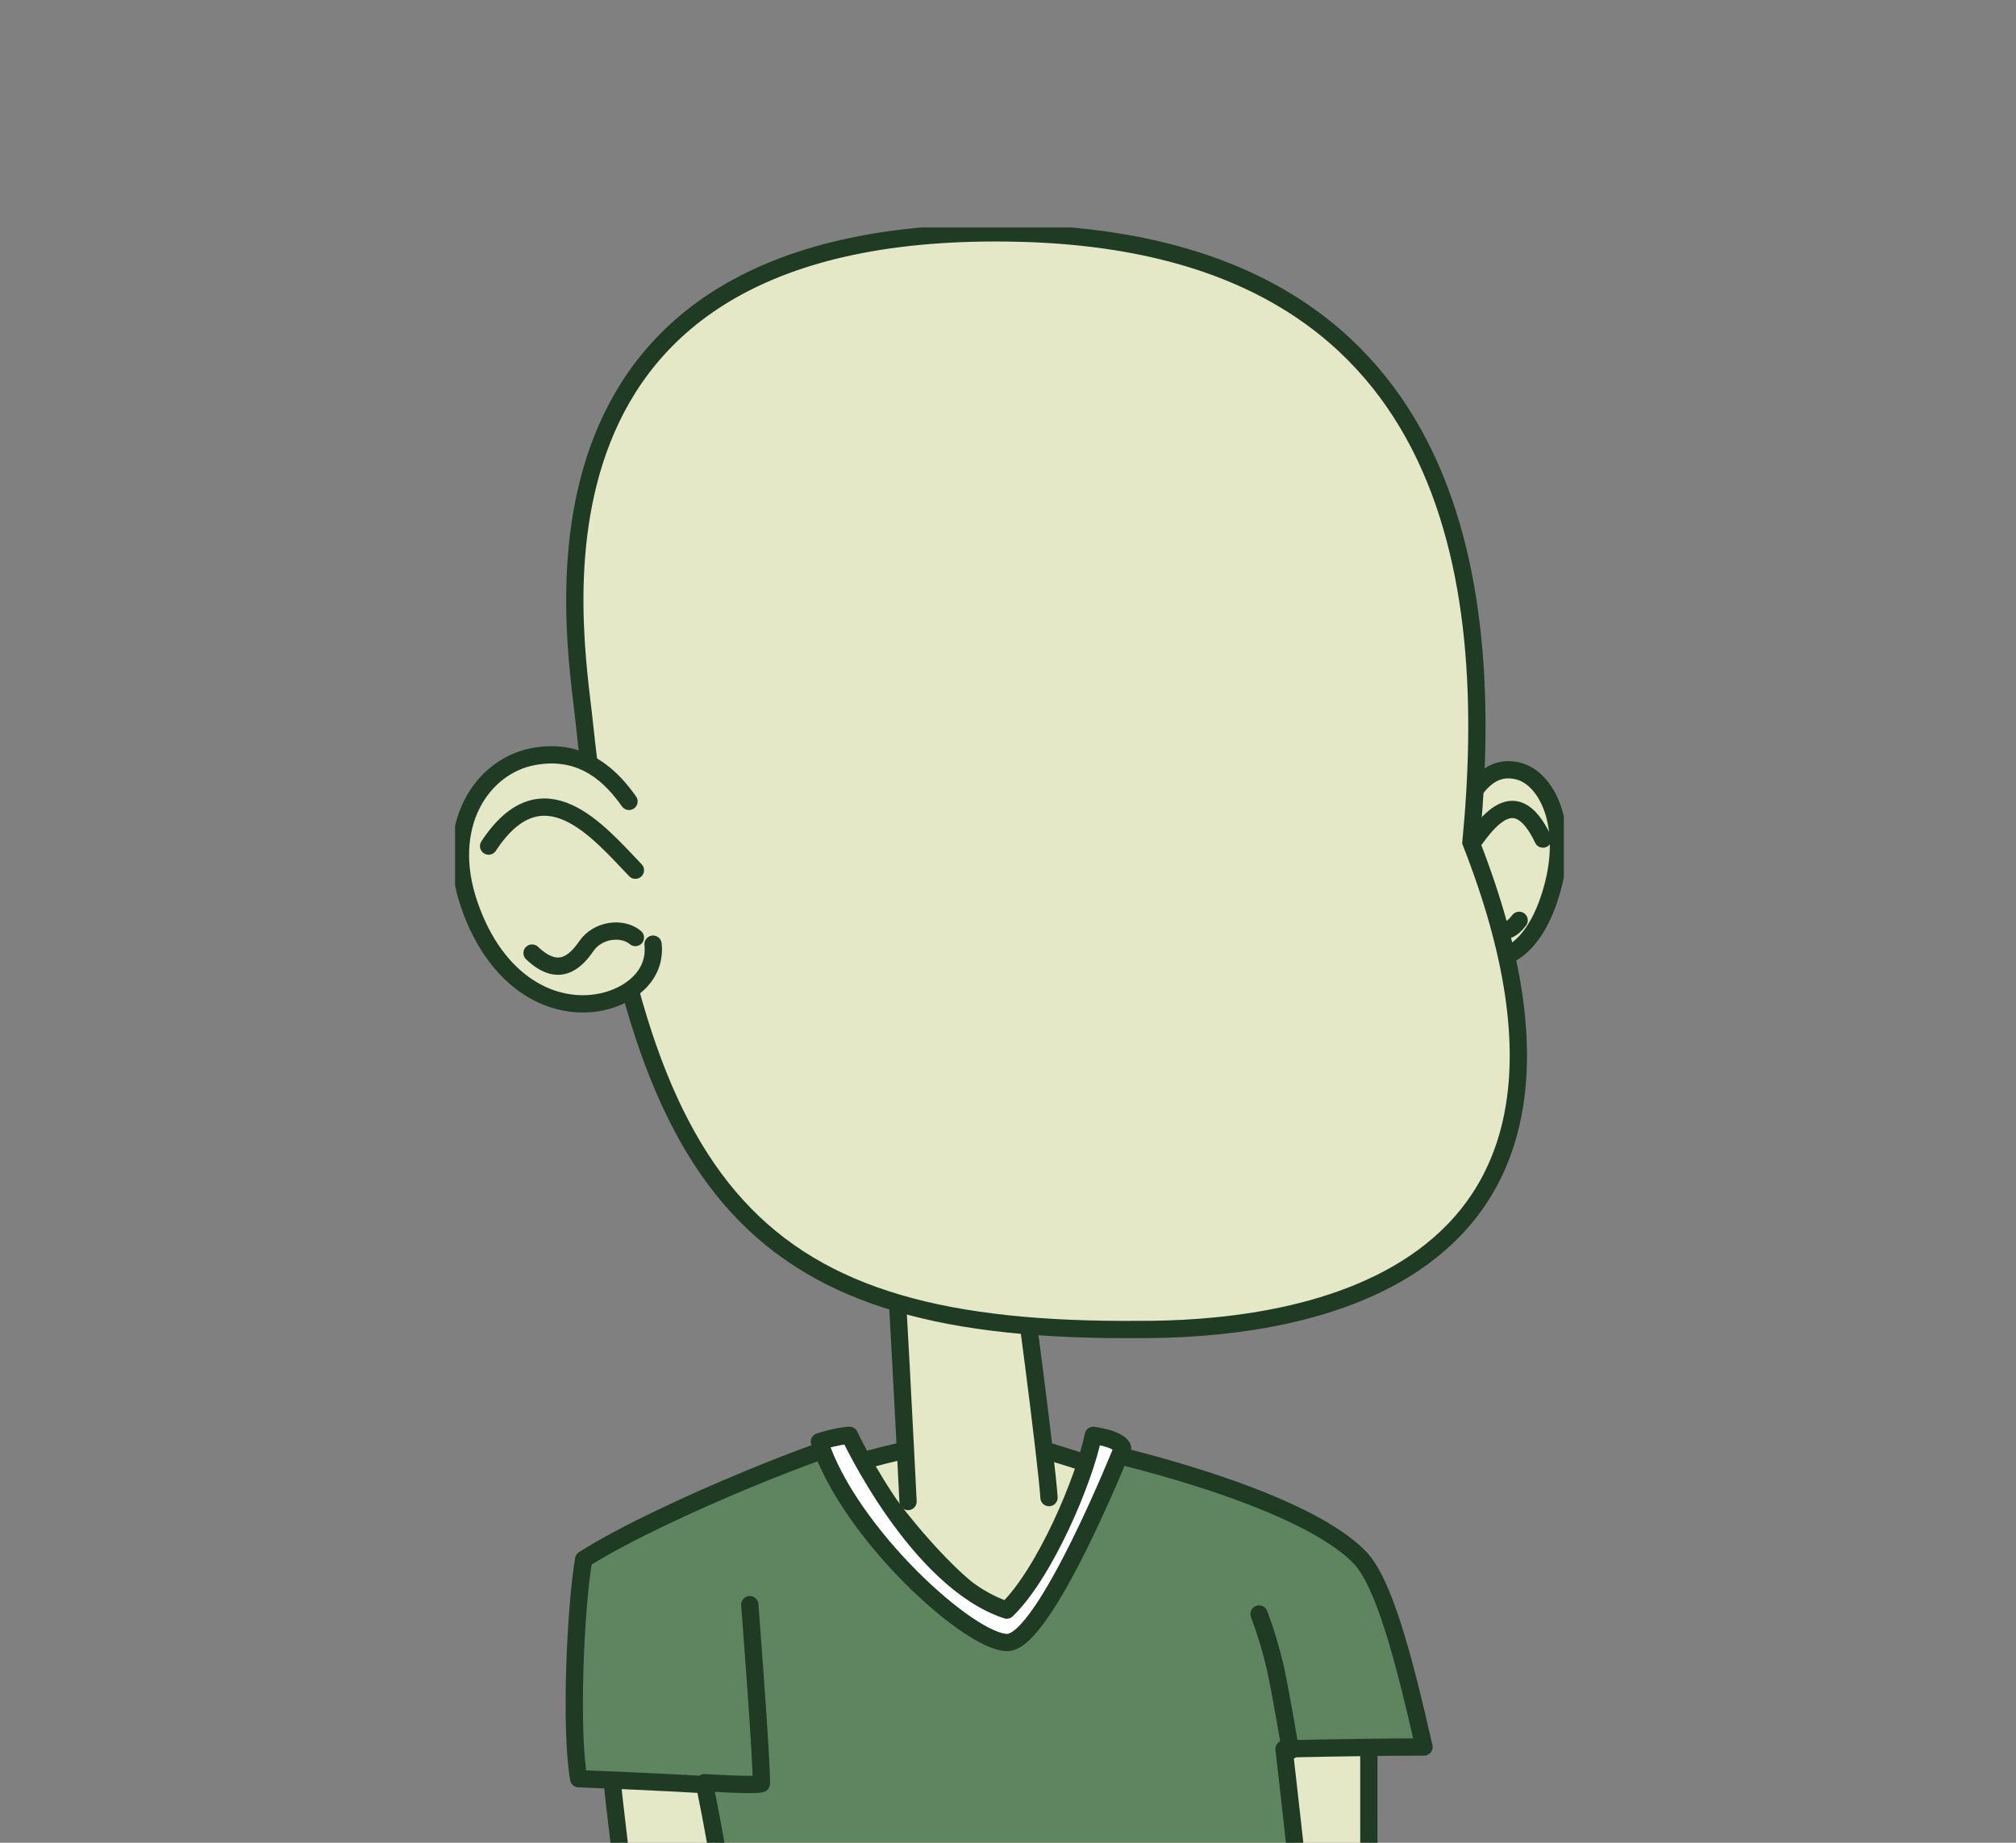 <svg width="700" height="640" viewBox="0 0 700 640" fill="none" xmlns="http://www.w3.org/2000/svg">
<rect x="0" y="0" width="700" height="640" fill="#808080" stroke="none"/>
<g clip-path="url(#clip0)">
<g clip-path="url(#clip1)">
<path d="M339.905 498.512C352.705 497.993 420.61 523.905 433.347 526.267C446.085 528.63 458.654 532.805 466.156 543.511C473.659 554.217 475.346 577.985 475.296 589.234C475.246 600.484 475.358 664.532 475.296 679.232C475.233 693.931 224.711 702.456 221.869 689.756C219.027 677.057 210.843 606.634 210.312 595.765C209.781 584.897 206.639 549.517 215.191 537.705C223.743 525.893 326.393 499.056 339.905 498.512Z" fill="#E4E8C6" stroke="#203B23" stroke-width="6" stroke-linecap="round" stroke-linejoin="round"/>
<path d="M295.19 501.275C294.315 499.237 230.634 523.836 202.666 541.573C199.761 558.573 197.931 600.865 200.942 617.765C226.117 618.677 244.633 619.821 244.633 619.821C244.633 619.821 258.376 683.894 254.953 713.793C319.478 717.312 443.611 719.13 457.417 715.387C453.044 669.351 445.848 607.415 445.848 607.415C445.848 607.415 471.929 606.746 494.449 606.746C487.434 575.947 480.581 549.517 472.01 540.767C450.245 518.562 379.617 503.431 379.617 503.431C379.617 503.431 364.237 558.504 349.569 559.192C336.719 559.792 301.886 516.887 295.19 501.275Z" fill="#5E8560" stroke="#203B23" stroke-width="6" stroke-linecap="round" stroke-linejoin="round"/>
<path d="M448.096 607.984C448.096 607.984 444.917 589.122 442.98 579.929C441.48 573.348 439.541 566.876 437.177 560.554" fill="white"/>
<path d="M448.096 607.984C448.096 607.984 444.917 589.122 442.98 579.929C441.48 573.348 439.541 566.876 437.177 560.554" stroke="#203B23" stroke-width="6" stroke-linecap="round" stroke-linejoin="round"/>
<path d="M244.633 619.127C244.633 619.127 262.262 620.258 264.367 619.477C264.517 611.127 260.338 557.298 260.338 557.298" fill="#5E8560"/>
<path d="M244.633 619.127C244.633 619.127 262.262 620.258 264.367 619.477C264.517 611.127 260.338 557.298 260.338 557.298" stroke="#203B23" stroke-width="6" stroke-linecap="round" stroke-linejoin="round"/>
<path d="M315.292 521.487C314.724 509.612 311.045 437.739 310.076 426.652C309.108 415.565 328.698 415.121 328.698 415.121C344.828 414.359 351.05 421.996 352.774 430.296C354.498 438.595 363.45 507.706 364.237 520.118" fill="#E4E8C6"/>
<path d="M315.292 521.487C314.724 509.612 311.045 437.739 310.076 426.652C309.108 415.565 328.698 415.121 328.698 415.121C344.828 414.359 351.05 421.996 352.774 430.296C354.498 438.595 363.45 507.706 364.237 520.118" stroke="#203B23" stroke-width="6" stroke-linecap="round" stroke-linejoin="round"/>
<path d="M294.971 498.506C294.971 498.506 318.372 548.905 349.57 559.192C362.794 546.374 376.5 514.062 379.617 498.506C389.469 499.963 389.794 502.881 389.794 502.881C389.794 502.881 362.869 570.285 349.813 570.448C336.757 570.61 294.84 532.568 284.52 500.7C291.454 498.525 294.971 498.506 294.971 498.506Z" fill="white" stroke="#203B23" stroke-width="6" stroke-linecap="round" stroke-linejoin="round"/>
<path d="M508.966 279.619C512.09 273.619 517.469 265.282 527.214 267.794C536.959 270.307 544.687 285.869 539.439 306.881C534.192 327.892 523.197 335.236 514.026 332.505C509.073 331.011 503.713 325.886 504.369 317.293" fill="#E4E8C6"/>
<path d="M508.966 279.619C512.09 273.619 517.469 265.282 527.214 267.794C536.959 270.307 544.687 285.869 539.439 306.881C534.192 327.892 523.197 335.236 514.026 332.505C509.073 331.011 503.713 325.886 504.369 317.293" stroke="#203B23" stroke-width="6" stroke-miterlimit="10" stroke-linecap="round"/>
<path d="M507.749 297.781C514.82 287.588 525.421 269.657 535.754 291.413" stroke="#203B23" stroke-width="6" stroke-miterlimit="10" stroke-linecap="round"/>
<path d="M507.749 315.543C510.247 312.649 514.926 313.43 517.119 317.793C519.312 322.155 522.498 326.199 527.483 319.63" stroke="#203B23" stroke-width="6" stroke-miterlimit="10" stroke-linecap="round"/>
<path d="M202.853 250.776C199.742 219.952 172.181 76.106 354.53 80.994C506.518 85.075 519.449 202.528 510.747 292.525C572.798 450.864 442.787 461.87 395.516 461.738C262.512 462.738 220.62 416.984 202.853 250.776Z" fill="#E4E8C6" stroke="#203B23" stroke-width="6" stroke-miterlimit="10"/>
<path d="M218.402 278.331C212.78 270.425 202.928 259.451 185.193 262.763C167.458 266.075 153.434 286.544 162.948 314.212C172.462 341.879 192.508 351.542 209.175 347.911C218.19 345.954 227.947 339.205 226.754 327.911" fill="#E4E8C6"/>
<path d="M218.402 278.331C212.78 270.425 202.928 259.451 185.193 262.763C167.458 266.075 153.434 286.544 162.948 314.212C172.462 341.879 192.508 351.542 209.175 347.911C218.19 345.954 227.947 339.205 226.754 327.911" stroke="#203B23" stroke-width="6" stroke-miterlimit="10" stroke-linecap="round"/>
<path d="M220.619 302.224C207.751 288.812 188.46 265.244 169.657 293.843" stroke="#203B23" stroke-width="6" stroke-miterlimit="10" stroke-linecap="round"/>
<path d="M220.619 325.611C216.097 321.805 207.563 322.83 203.603 328.58C199.642 334.33 193.808 339.648 184.743 330.999" stroke="#203B23" stroke-width="6" stroke-miterlimit="10" stroke-linecap="round"/>
</g>
</g>
<defs>
<clipPath id="clip0">
<rect width="700" height="640" fill="white"/>
</clipPath>
<clipPath id="clip1">
<rect width="385" height="640.337" fill="white" transform="translate(158 79)"/>
</clipPath>
</defs>
</svg>
